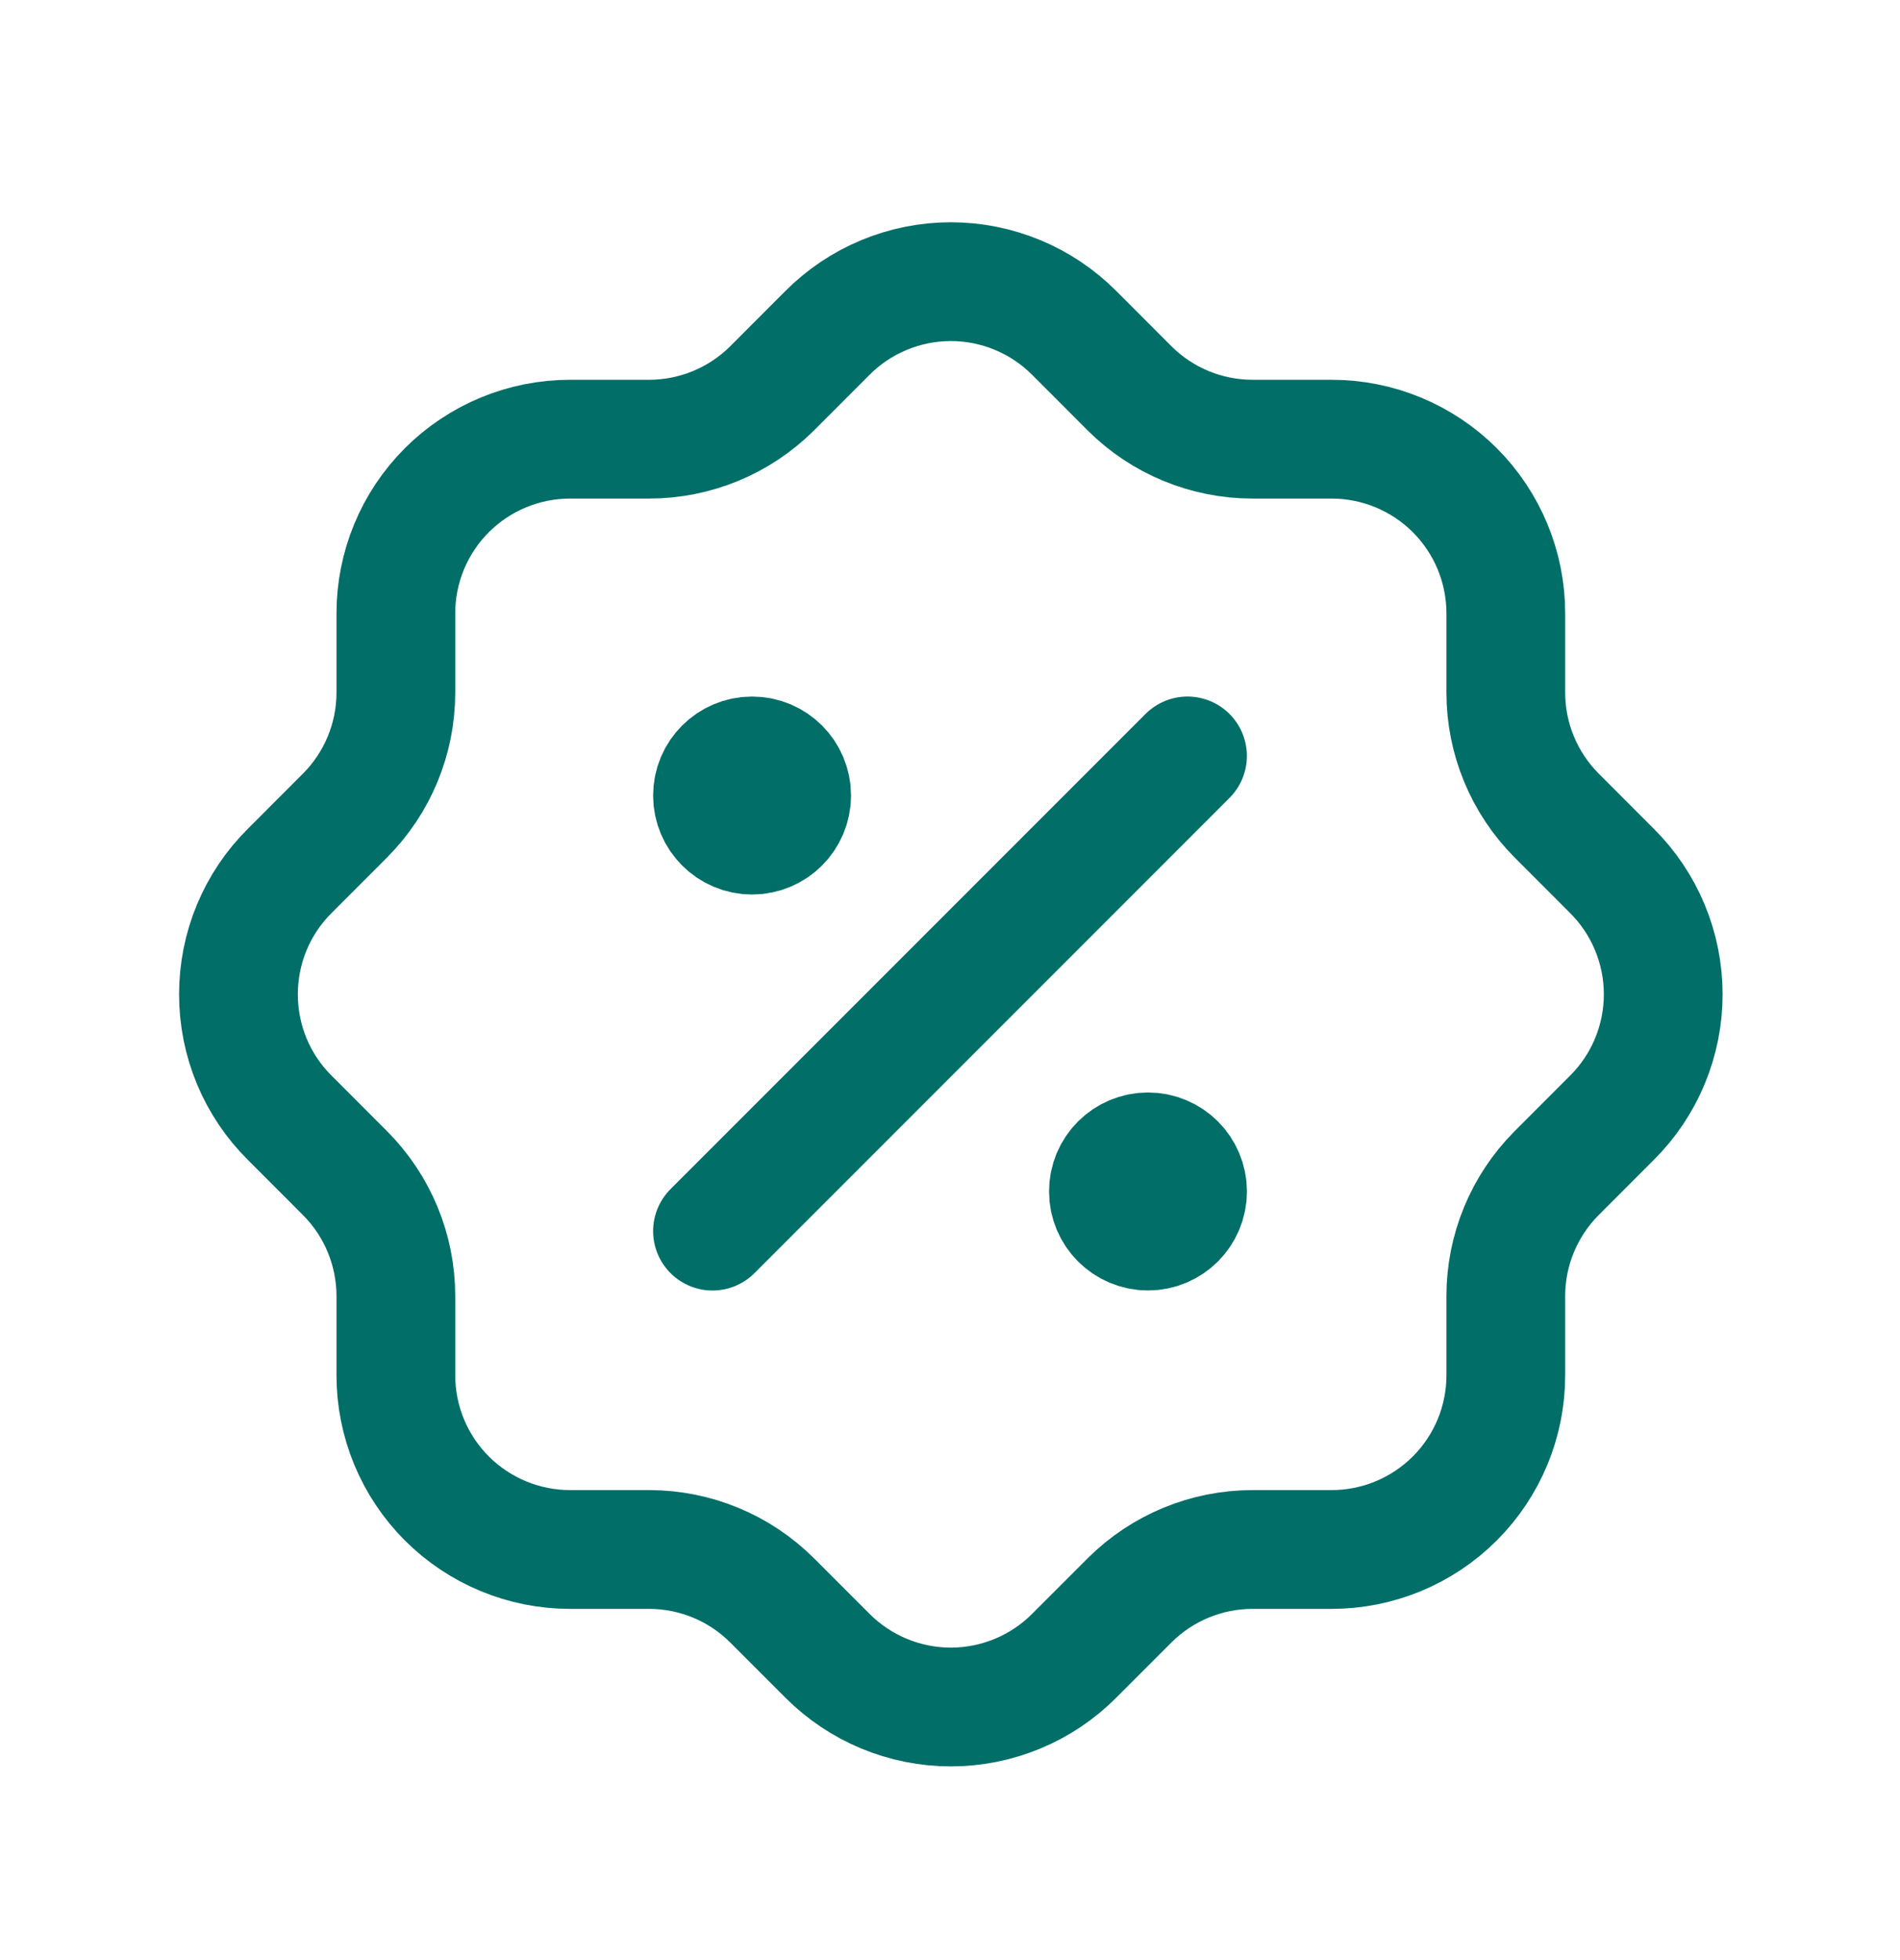 <svg width="32" height="33" viewBox="0 0 32 33" fill="none" xmlns="http://www.w3.org/2000/svg">
<path d="M12 20.727L20 12.727" stroke="#016E68" stroke-width="2" stroke-linecap="round" stroke-linejoin="round"/>
<path d="M12.667 14.06C13.035 14.06 13.333 13.761 13.333 13.393C13.333 13.025 13.035 12.727 12.667 12.727C12.299 12.727 12 13.025 12 13.393C12 13.761 12.299 14.06 12.667 14.06Z" fill="#016E68" stroke="#016E68" stroke-width="2" stroke-linecap="round" stroke-linejoin="round"/>
<path d="M19.335 20.726C19.703 20.726 20.001 20.427 20.001 20.059C20.001 19.691 19.703 19.393 19.335 19.393C18.966 19.393 18.668 19.691 18.668 20.059C18.668 20.427 18.966 20.726 19.335 20.726Z" fill="#016E68" stroke="#016E68" stroke-width="2" stroke-linecap="round" stroke-linejoin="round"/>
<path d="M6.667 10.327C6.667 9.549 6.976 8.803 7.526 8.253C8.077 7.703 8.823 7.394 9.601 7.394H10.934C11.709 7.393 12.451 7.087 13.001 6.541L13.934 5.607C14.207 5.333 14.531 5.115 14.888 4.967C15.245 4.819 15.627 4.742 16.014 4.742C16.401 4.742 16.783 4.819 17.14 4.967C17.497 5.115 17.821 5.333 18.094 5.607L19.027 6.541C19.576 7.087 20.319 7.393 21.094 7.394H22.427C23.205 7.394 23.951 7.703 24.502 8.253C25.052 8.803 25.361 9.549 25.361 10.327V11.661C25.361 12.435 25.668 13.178 26.214 13.727L27.147 14.661C27.421 14.933 27.639 15.257 27.787 15.614C27.936 15.971 28.012 16.354 28.012 16.741C28.012 17.127 27.936 17.51 27.787 17.867C27.639 18.224 27.421 18.548 27.147 18.82L26.214 19.754C25.668 20.303 25.361 21.046 25.361 21.82V23.154C25.361 23.932 25.052 24.678 24.502 25.228C23.951 25.778 23.205 26.087 22.427 26.087H21.094C20.319 26.088 19.576 26.394 19.027 26.941L18.094 27.874C17.821 28.148 17.497 28.366 17.14 28.514C16.783 28.662 16.401 28.739 16.014 28.739C15.627 28.739 15.245 28.662 14.888 28.514C14.531 28.366 14.207 28.148 13.934 27.874L13.001 26.941C12.451 26.394 11.709 26.088 10.934 26.087H9.601C8.823 26.087 8.077 25.778 7.526 25.228C6.976 24.678 6.667 23.932 6.667 23.154V21.82C6.667 21.046 6.36 20.303 5.814 19.754L4.881 18.82C4.606 18.548 4.389 18.224 4.24 17.867C4.092 17.51 4.016 17.127 4.016 16.741C4.016 16.354 4.092 15.971 4.24 15.614C4.389 15.257 4.606 14.933 4.881 14.661L5.814 13.727C6.36 13.178 6.667 12.435 6.667 11.661V10.327Z" stroke="#016E68" stroke-width="2" stroke-linecap="round" stroke-linejoin="round"/>
</svg>

